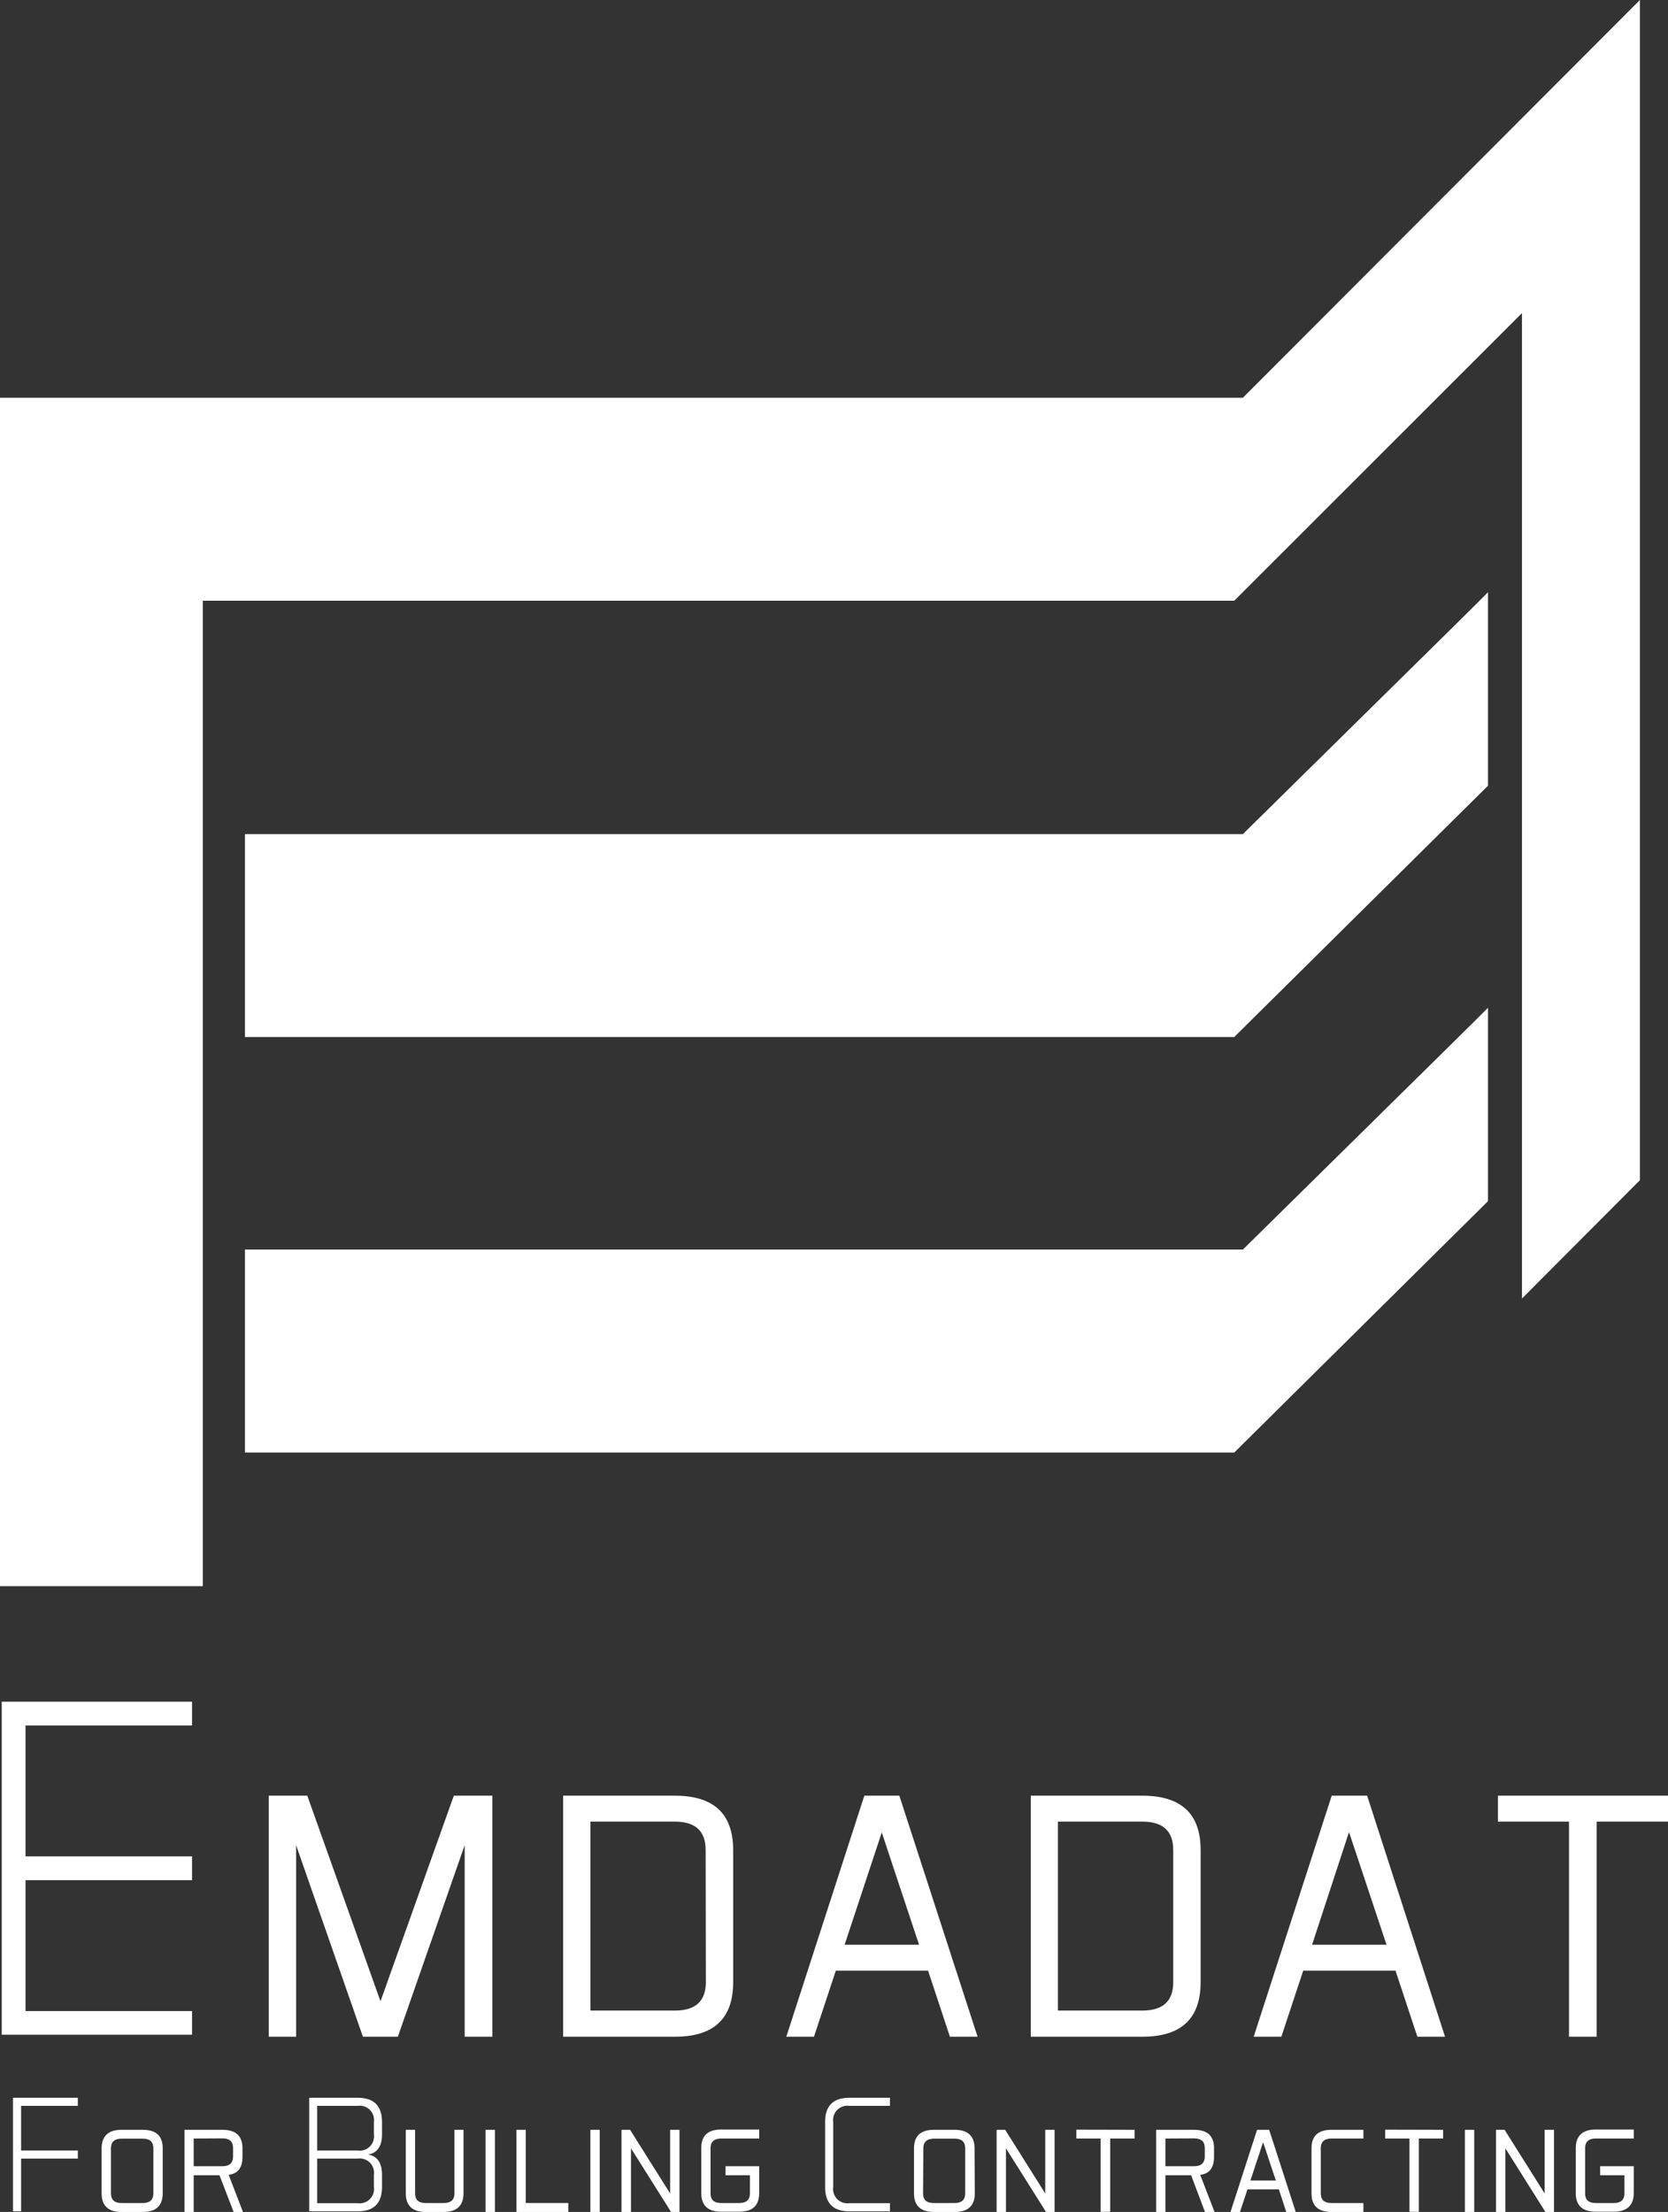 <svg xmlns="http://www.w3.org/2000/svg" viewBox="0 0 241.11 319.61"><rect x="0" y="0" width="241.11" height="319.61" fill="#333333" stroke="none"/><defs><style>.cls-1{fill:#fff;}</style></defs><g id="Layer_2" data-name="Layer 2"><g id="Layer_1-2" data-name="Layer 1"><path class="cls-1" d="M215.09,173.56l-36.68,36.32h-143V180.55H179.66c37.57-37,31.61-31.13,35.43-34.94Z"/><path class="cls-1" d="M215.09,113.53l-36.68,36.31h-143V120.52H179.66c37.57-37,31.61-31.13,35.43-34.95Z"/><path class="cls-1" d="M0,229.19V57.47H179.66L237.05,0V170.53L220,187.63V45.24L178.41,86.8H29.32V229.19Z"/><path class="cls-1" d="M27.76,268.23v3.44H3.69v18.91H27.76V294H.25V245.88H27.76v3.44H3.69v18.91Z"/><path class="cls-1" d="M38.85,259.46h5.57L55,289.17,65.6,259.46h5.57v34.83h-4V266.61l-9.66,27.68H52.46L42.8,266.61v27.68H38.85Z"/><path class="cls-1" d="M97.56,259.46q8.41,0,8.42,7.84v19.12q0,7.88-8.42,7.87H81.4V259.46ZM102,267.3q0-4.1-4.47-4.09H85.35v27.3H97.56q4.47,0,4.47-4.09Z"/><path class="cls-1" d="M141.31,294.29h-4l-3.16-9.55H120.82l-3.16,9.55h-4l11.28-34.83H130ZM122.09,281h10.76l-5.39-16.23Z"/><path class="cls-1" d="M165.12,259.46q8.43,0,8.43,7.84v19.12q0,7.88-8.43,7.87H149V259.46Zm4.47,7.84q0-4.1-4.47-4.09h-12.2v27.3h12.2q4.47,0,4.47-4.09Z"/><path class="cls-1" d="M208.88,294.29h-4l-3.16-9.55H188.38l-3.16,9.55h-4l11.28-34.83h5.12ZM189.66,281h10.76L195,264.72Z"/><path class="cls-1" d="M241.11,259.46v3.75H230.8v31.08h-4V263.21H216.53v-3.75Z"/><path class="cls-1" d="M11.25,310.73v1.17H3.05v7.62H1.88V303.11h9.37v1.17H3.05v6.45Z"/><path class="cls-1" d="M23.52,316.93c0,1.78-1,2.68-2.87,2.68H17.56c-1.91,0-2.87-.9-2.87-2.68v-6.52c0-1.78,1-2.67,2.87-2.67h3.09c1.91,0,2.87.89,2.87,2.67Zm-7.48,0c0,.93.51,1.39,1.52,1.39h3.09c1,0,1.52-.46,1.52-1.39v-6.52c0-.93-.51-1.39-1.52-1.39H17.56c-1,0-1.52.46-1.52,1.39Z"/><path class="cls-1" d="M31.73,314.31H28v5.3H26.67V307.74h5.5q2.88,0,2.88,2.67v1.23c0,1.58-.66,2.45-2,2.6l2.07,5.37H33.77ZM28,309v4h4.16c1,0,1.53-.47,1.53-1.4v-1.23c0-.93-.51-1.39-1.53-1.39Z"/><path class="cls-1" d="M51.7,303.11q3.52,0,3.52,3.51v1.76c0,1.72-.66,2.7-2,2.93,1.33.24,2,1.21,2,2.93V316c0,2.34-1.17,3.52-3.52,3.52h-7V303.11Zm-5.85,1.17v6.45H51.7a2.07,2.07,0,0,0,2.35-2.35v-1.76a2.07,2.07,0,0,0-2.35-2.34Zm0,7.62v6.44H51.7A2.07,2.07,0,0,0,54.05,316v-1.76a2.07,2.07,0,0,0-2.35-2.34Z"/><path class="cls-1" d="M60,307.74v9.19c0,.93.51,1.39,1.52,1.39h2.64c1,0,1.53-.46,1.53-1.39v-9.19H67v9.19c0,1.78-1,2.68-2.87,2.68H61.53c-1.91,0-2.87-.9-2.87-2.68v-9.19Z"/><path class="cls-1" d="M71.54,307.74v11.87H70.19V307.74Z"/><path class="cls-1" d="M76,318.32h6.15v1.29h-7.5V307.74H76Z"/><path class="cls-1" d="M86.69,307.74v11.87H85.34V307.74Z"/><path class="cls-1" d="M91.08,307.74l5.79,9.2v-9.2h1.35v11.87H97l-5.79-9.2v9.2H89.84V307.74Z"/><path class="cls-1" d="M102.71,316.93c0,.93.51,1.39,1.53,1.39h2.63c1,0,1.53-.46,1.53-1.39v-2.62h-3.52V313h4.86v3.89c0,1.78-.95,2.68-2.87,2.68h-2.63c-1.92,0-2.87-.9-2.87-2.68v-6.52c0-1.78.95-2.67,2.87-2.67h5.5V309h-5.5c-1,0-1.53.46-1.53,1.39Z"/><path class="cls-1" d="M120.44,316a2.07,2.07,0,0,0,2.34,2.34h5.86v1.18h-5.86c-2.34,0-3.51-1.18-3.51-3.52v-9.38q0-3.51,3.51-3.51h5.86v1.17h-5.86a2.07,2.07,0,0,0-2.34,2.34Z"/><path class="cls-1" d="M140.91,316.93c0,1.78-1,2.68-2.87,2.68H135c-1.92,0-2.88-.9-2.88-2.68v-6.52q0-2.67,2.88-2.67H138c1.91,0,2.87.89,2.87,2.67Zm-7.48,0c0,.93.51,1.39,1.53,1.39H138c1,0,1.52-.46,1.52-1.39v-6.52c0-.93-.51-1.39-1.52-1.39H135c-1,0-1.53.46-1.53,1.39Z"/><path class="cls-1" d="M145.3,307.74l5.79,9.2v-9.2h1.35v11.87H151.2l-5.79-9.2v9.2h-1.35V307.74Z"/><path class="cls-1" d="M164,307.74V309h-3.52v10.59H159.1V309h-3.51v-1.28Z"/><path class="cls-1" d="M172.18,314.31h-3.72v5.3h-1.34V307.74h5.5c1.92,0,2.87.89,2.87,2.67v1.23c0,1.58-.65,2.45-2,2.6l2.07,5.37h-1.38ZM168.46,309v4h4.16c1,0,1.53-.47,1.53-1.4v-1.23c0-.93-.51-1.39-1.53-1.39Z"/><path class="cls-1" d="M187.3,319.61h-1.37l-1.07-3.26h-4.54l-1.08,3.26h-1.37l3.84-11.87h1.75Zm-6.55-4.55h3.67l-1.84-5.53Z"/><path class="cls-1" d="M190.92,316.93c0,.93.51,1.39,1.53,1.39h4.63v1.29h-4.63c-1.92,0-2.87-.9-2.87-2.68v-6.52c0-1.78.95-2.67,2.87-2.67h4.63V309h-4.63c-1,0-1.53.46-1.53,1.39Z"/><path class="cls-1" d="M208.6,307.74V309h-3.51v10.59h-1.35V309h-3.51v-1.28Z"/><path class="cls-1" d="M213.1,307.74v11.87h-1.35V307.74Z"/><path class="cls-1" d="M217.49,307.74l5.79,9.2v-9.2h1.35v11.87h-1.24l-5.79-9.2v9.2h-1.35V307.74Z"/><path class="cls-1" d="M229.13,316.93c0,.93.51,1.39,1.52,1.39h2.64c1,0,1.52-.46,1.52-1.39v-2.62H231.3V313h4.86v3.89c0,1.78-1,2.68-2.87,2.68h-2.64c-1.91,0-2.87-.9-2.87-2.68v-6.52c0-1.78,1-2.67,2.87-2.67h5.51V309h-5.51c-1,0-1.52.46-1.52,1.39Z"/></g></g></svg>